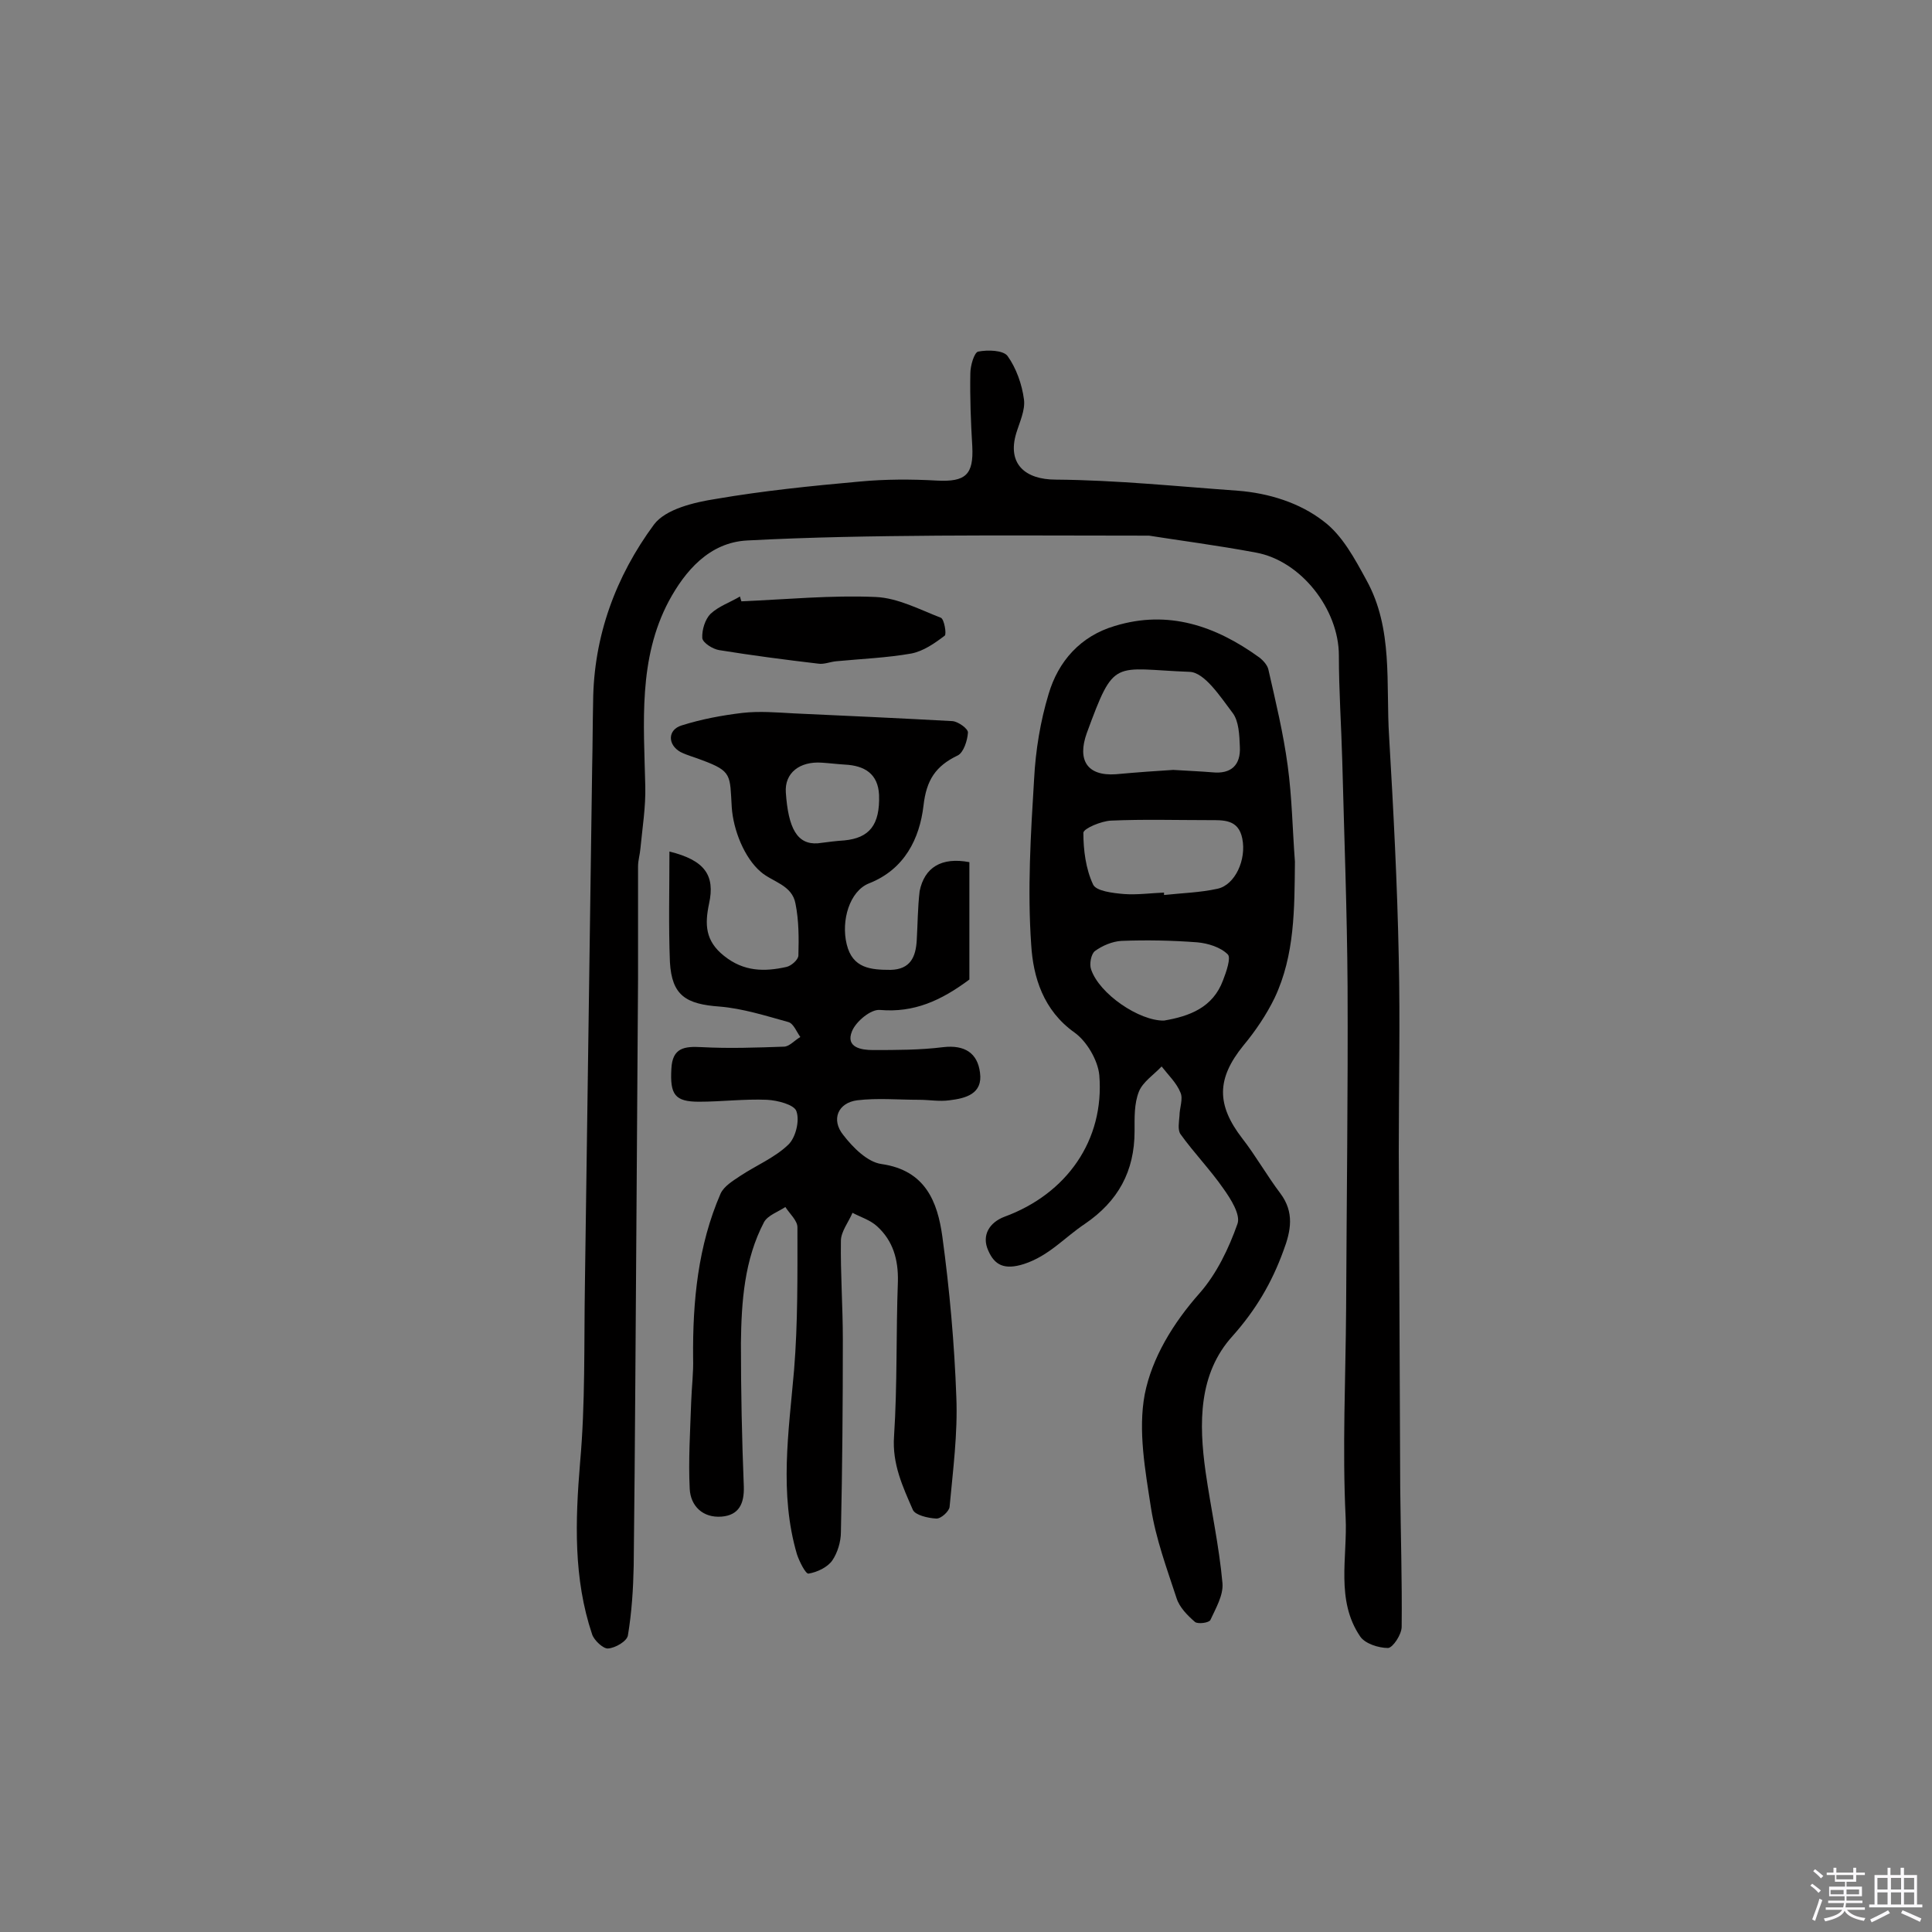 <svg enable-background="new 0 0 400 400" viewBox="0 0 400 400" xmlns="http://www.w3.org/2000/svg"><rect x="0" y="0" width="400" height="400" fill="#808080" stroke="none"/><path d="m374.8 390.4.4-.4c.7.5 1.3 1 1.8 1.4l-.5.5c-.5-.6-1.1-1.1-1.7-1.5zm1 7.3-.6-.3c.5-1.4 1.1-2.8 1.5-4.3.2.1.4.2.6.3-.5 1.3-1 2.8-1.5 4.3zm-.4-10.3.4-.4c.4.3 1 .8 1.7 1.4l-.5.5c-.4-.5-1-1-1.6-1.5zm2.5.3h1.7v-1h.6v1h3.5v-1h.6v1h1.8v.5h-1.8v1.4h-2v1h3.2v2h-3.2v.9h3.3v.5h-3.4c0 .3-.1.6-.1.9h4v.5h-3.7c.7.9 1.9 1.5 3.8 1.7-.1.2-.2.4-.3.6-2.1-.4-3.5-1.1-4-2.1-.4 1-1.8 1.7-4 2.2-.1-.2-.2-.4-.3-.6 2.1-.4 3.4-1 3.8-1.8h-3.4v-.5h3.6c.1-.3.1-.6.2-.9h-3.3v-.5h3.4c0-.3 0-.6 0-.9h-3.2v-2h3.3v-1h-2.1v-1.4h-1.7v-.5zm1.1 3.5v1h2.7c0-.3 0-.4 0-.4 0-.1 0-.2 0-.2 0-.1 0-.2 0-.3h-2.7zm1.2-3v.9h3.5v-.9zm4.7 3h-2.6v.6.4h2.6z" fill="#fbfafc"/><path d="m393.6 386.7h.6v1.5h2.7v6.1h1.1v.6h-11v-.6h1.1v-6.1h2.7v-1.5h.6v1.5h2.1v-1.5zm-2.7 8.8.4.6c-1.2.6-2.5 1.3-3.8 1.9-.1-.2-.2-.4-.3-.6 1.2-.6 2.5-1.2 3.7-1.9zm-2.2-6.7v2.4h2.1v-2.4zm0 3v2.5h2.1v-2.5zm2.8-3v2.4h2.1v-2.4zm0 3v2.5h2.1v-2.5zm6 6.1c-1.4-.7-2.7-1.3-3.9-1.8l.3-.6c1.5.6 2.7 1.2 3.9 1.7zm-1.2-9.1h-2.1v2.4h2.1zm-2.1 3v2.5h2.1v-2.5z" fill="#fbfafc"/><g fill="#010000"><path d="m237.9 110.9c-16.5 0-30.2-.1-43.8 0-13.1.1-26.3.3-39.4 1-7.9.4-12.9 6.4-16.2 12.5-6.4 12-5.2 25.3-4.9 38.4.1 4.3-.6 8.6-1 12.8-.1 1.3-.5 2.5-.5 3.8v23.3c-.1 15-.2 30-.3 45-.2 25.5-.3 51-.6 76.5-.1 4.8-.4 9.6-1.2 14.4-.2 1.2-2.6 2.6-4.1 2.7-1 .1-2.9-1.7-3.3-2.9-3.9-11.6-3.5-23.5-2.5-35.6 1.1-12.2.8-24.6 1-36.9.5-35.7 1-71.4 1.5-107 .1-4.5.1-9 .2-13.6.1-13.6 4.7-26 12.6-36.7 2.4-3.2 8.3-4.6 12.8-5.3 9.9-1.7 19.8-2.7 29.8-3.6 5.3-.5 10.7-.5 16-.2 5.9.3 7.6-1.2 7.3-7.1-.3-5-.5-10.1-.4-15.1 0-1.6.8-4.3 1.6-4.5 2-.4 5.2-.3 6.1.9 1.8 2.5 3 5.9 3.4 9 .3 2.2-.9 4.7-1.6 7-1.9 6.3 1.8 9.6 8.2 9.6 12.6.1 25.1 1.4 37.7 2.3 6.4.5 12.8 2.5 17.7 6.3 3.9 2.9 6.5 7.8 8.9 12.2 5.6 10.1 4 21.5 4.7 32.4.9 15.3 1.7 30.6 2 45.9.3 13.3 0 26.6 0 40 .1 23.2.2 46.4.3 69.7.1 9.6.4 19.1.3 28.7 0 1.6-1.8 4.3-2.8 4.4-2 0-4.8-.9-5.8-2.4-5.1-7.5-2.6-16.4-3-24.6-.7-14.4 0-28.8.1-43.3.1-22.2.4-44.5.3-66.7-.1-15.6-.7-31.1-1.1-46.7-.2-7.3-.7-14.5-.7-21.8 0-9.5-7.8-19.6-17.2-21.3-8-1.5-16.5-2.6-22.1-3.5z"/><path d="m200.7 178.5v24.3c-5.9 4.4-11.5 6.9-18.5 6.3-1.9-.2-5 2.4-5.8 4.4-1.4 3.4 2 3.9 4.3 3.9 4.9 0 9.8 0 14.6-.6 4.4-.5 7.1 1.2 7.6 5.3.6 4.4-3 5.3-6.3 5.7-2.1.3-4.2-.1-6.3-.1-4.3 0-8.6-.4-12.8.1-4 .5-5.5 4-2.9 7.2 2 2.6 5 5.6 7.9 6 9.1 1.3 11.6 7.8 12.6 15 1.5 11 2.5 22.2 2.9 33.3.3 7.5-.7 15.1-1.4 22.7-.1.9-1.8 2.5-2.8 2.4-1.7-.1-4.3-.7-4.8-1.8-2.1-4.8-4.3-9.5-3.9-15.2.7-10.7.4-21.4.8-32.1.1-4.5-1-8.4-4.3-11.4-1.4-1.3-3.4-1.9-5.1-2.8-.8 1.9-2.4 3.9-2.4 5.8-.1 6.8.4 13.6.4 20.4 0 13.3-.1 26.6-.4 39.9 0 2-.7 4.3-1.8 5.9-1 1.4-3.1 2.4-4.9 2.7-.6.1-1.9-2.5-2.4-4-3.7-12.6-1.7-25.4-.6-38.1.8-9.8.7-19.7.7-29.6 0-1.4-1.6-2.8-2.5-4.2-1.5 1-3.6 1.7-4.4 3.1-4.1 7.8-4.7 16.5-4.8 25.1 0 9.9.2 19.8.6 29.7.1 3.5-1 5.9-4.6 6.2-3.9.3-6.4-2.2-6.6-5.7-.3-6 .1-12 .3-18 .1-3.1.5-6.1.4-9.2-.1-11.7 1-23.2 5.7-34 .7-1.5 2.5-2.6 4-3.6 3.3-2.2 7.2-3.8 10-6.5 1.5-1.4 2.4-4.9 1.7-6.9-.4-1.4-4-2.3-6.1-2.4-4.7-.2-9.4.4-14.1.4-5 0-6-1.5-5.7-6.8.2-4.4 2.7-4.7 6.3-4.5 5.6.3 11.3.1 17-.1 1.1 0 2.2-1.3 3.4-2-.8-1.1-1.4-2.8-2.5-3.1-4.7-1.3-9.4-2.8-14.2-3.2-7-.5-9.9-2.3-10.3-9.2-.3-7.5-.1-15-.1-22.9 7.3 1.8 9.5 4.9 8.2 10.8-.9 4.3-.8 7.7 3.1 10.8 4.1 3.3 8.4 3.3 12.9 2.3 1-.2 2.5-1.5 2.5-2.4.1-3.6.1-7.2-.6-10.7-.7-3.9-4.8-4.5-7.2-6.6-3.4-2.9-5.7-8.7-6-13.4-.4-6.6.1-7.4-6.1-9.7-1.5-.6-3.1-1-4.5-1.7-2.7-1.5-2.7-4.6.2-5.5 4.1-1.3 8.4-2.1 12.6-2.6 3.5-.4 7.1-.1 10.7.1 11 .5 21.9 1 32.8 1.6 1.2.1 3.3 1.6 3.2 2.4-.1 1.6-.9 4.1-2.1 4.7-4.6 2.2-6.5 5.1-7.1 10.4-.8 6.8-3.9 13.2-11.3 16.1-4 1.6-5.8 7.7-4.6 12.6 1.2 5 5 5.3 9.1 5.3 4.1-.1 5.2-2.7 5.4-6.1s.2-6.8.6-10.2c1-4.9 4.5-7.1 10.3-6zm-31.4-3.9c2.3-.3 3.9-.5 5.5-.6 5.2-.5 7.4-3.2 7.2-9.4-.2-4.4-3-6.1-7.1-6.3-1.6-.1-3.2-.3-4.8-.4-4.5-.3-7.7 2.1-7.4 6.2.5 7.3 2.3 10.8 6.6 10.5z"/><path d="m268.1 178.4c-.1 9.7 0 19.3-4.2 28.2-1.7 3.5-4 6.9-6.5 9.9-5.5 6.8-5.6 12.2-.2 19.2 2.8 3.6 5.1 7.7 7.9 11.4 2.9 3.9 2.2 7.7.6 11.9-2.4 6.6-5.7 12.2-10.5 17.6-7.1 7.8-7 18.1-5.6 28.1 1.1 7.7 2.8 15.3 3.5 23.1.2 2.5-1.4 5.2-2.5 7.6-.3.6-2.6.9-3.2.4-1.5-1.3-3.2-3-3.8-4.9-2-6.1-4.3-12.3-5.3-18.7-1.2-7.8-2.7-16-1.3-23.5 1.5-7.6 5.9-14.8 11.4-21 3.5-4 6-9.2 7.8-14.3.7-1.9-1.4-5.2-2.9-7.3-2.7-3.9-6.1-7.4-8.9-11.3-.6-.9-.3-2.5-.2-3.8 0-1.6.8-3.5.2-4.8-.8-2-2.5-3.6-3.9-5.4-1.6 1.7-3.9 3.2-4.7 5.2-1 2.5-.9 5.4-.9 8.2 0 8.3-3.4 14.5-10.3 19.2-4.2 2.8-7.4 6.6-12.6 8.3-4.1 1.3-6.1.2-7.4-2.8-1.4-3.1.2-5.8 3.4-7 12.8-4.7 20.7-15.8 19.6-29.3-.3-3.1-2.6-7-5.1-8.8-6.5-4.6-8.6-11.5-9-18.2-.8-11.4-.1-22.9.6-34.3.3-5.9 1.3-12 3-17.6 2-6.8 6.6-12 13.7-14.1 11.1-3.4 20.9 0 29.9 6.5.8.6 1.7 1.6 1.9 2.5 1.5 6.6 3.1 13.2 4 19.9.9 6.6 1 13.3 1.5 19.9zm-25.2-19c3.2.2 5.7.3 8.1.5 3.9.4 5.9-1.5 5.7-5.3-.1-2.4-.2-5.3-1.5-7-2.5-3.3-5.8-8.4-8.9-8.5-15.9-.6-15.5-3.1-21.3 12.7-2 5.6.1 8.9 6 8.5 4.4-.4 8.6-.7 11.9-.9zm-1.9 25.4v.5c3.7-.4 7.5-.5 11.1-1.3s6-6 5.1-10.4c-.8-4-3.9-3.8-6.9-3.8-6.8 0-13.5-.2-20.3.1-2 .1-5.6 1.6-5.7 2.5 0 3.6.5 7.5 2 10.7.6 1.4 4.1 1.8 6.4 2 2.8.2 5.6-.2 8.3-.3zm0 26.5c5.3-.9 10.1-2.7 12.2-8.3.7-1.8 1.7-4.7 1-5.4-1.5-1.5-4.1-2.3-6.3-2.5-5.2-.4-10.5-.5-15.7-.3-1.9.1-4 1-5.5 2.1-.8.6-1.2 2.7-.8 3.8 1.7 5.1 10 10.7 15.1 10.6z"/><path d="m153.5 124.5c9.3-.4 18.6-1.3 27.8-.9 4.6.2 9.1 2.6 13.5 4.3.7.3 1.2 3.4.8 3.7-2.1 1.6-4.4 3.2-6.9 3.7-5.1.9-10.3 1.1-15.5 1.6-1.3.1-2.6.7-3.8.5-6.8-.8-13.7-1.7-20.5-2.8-1.3-.2-3.4-1.5-3.5-2.5-.1-1.7.6-3.9 1.7-5 1.7-1.6 4.1-2.4 6.1-3.6.1.4.2.7.3 1z"/></g></svg>